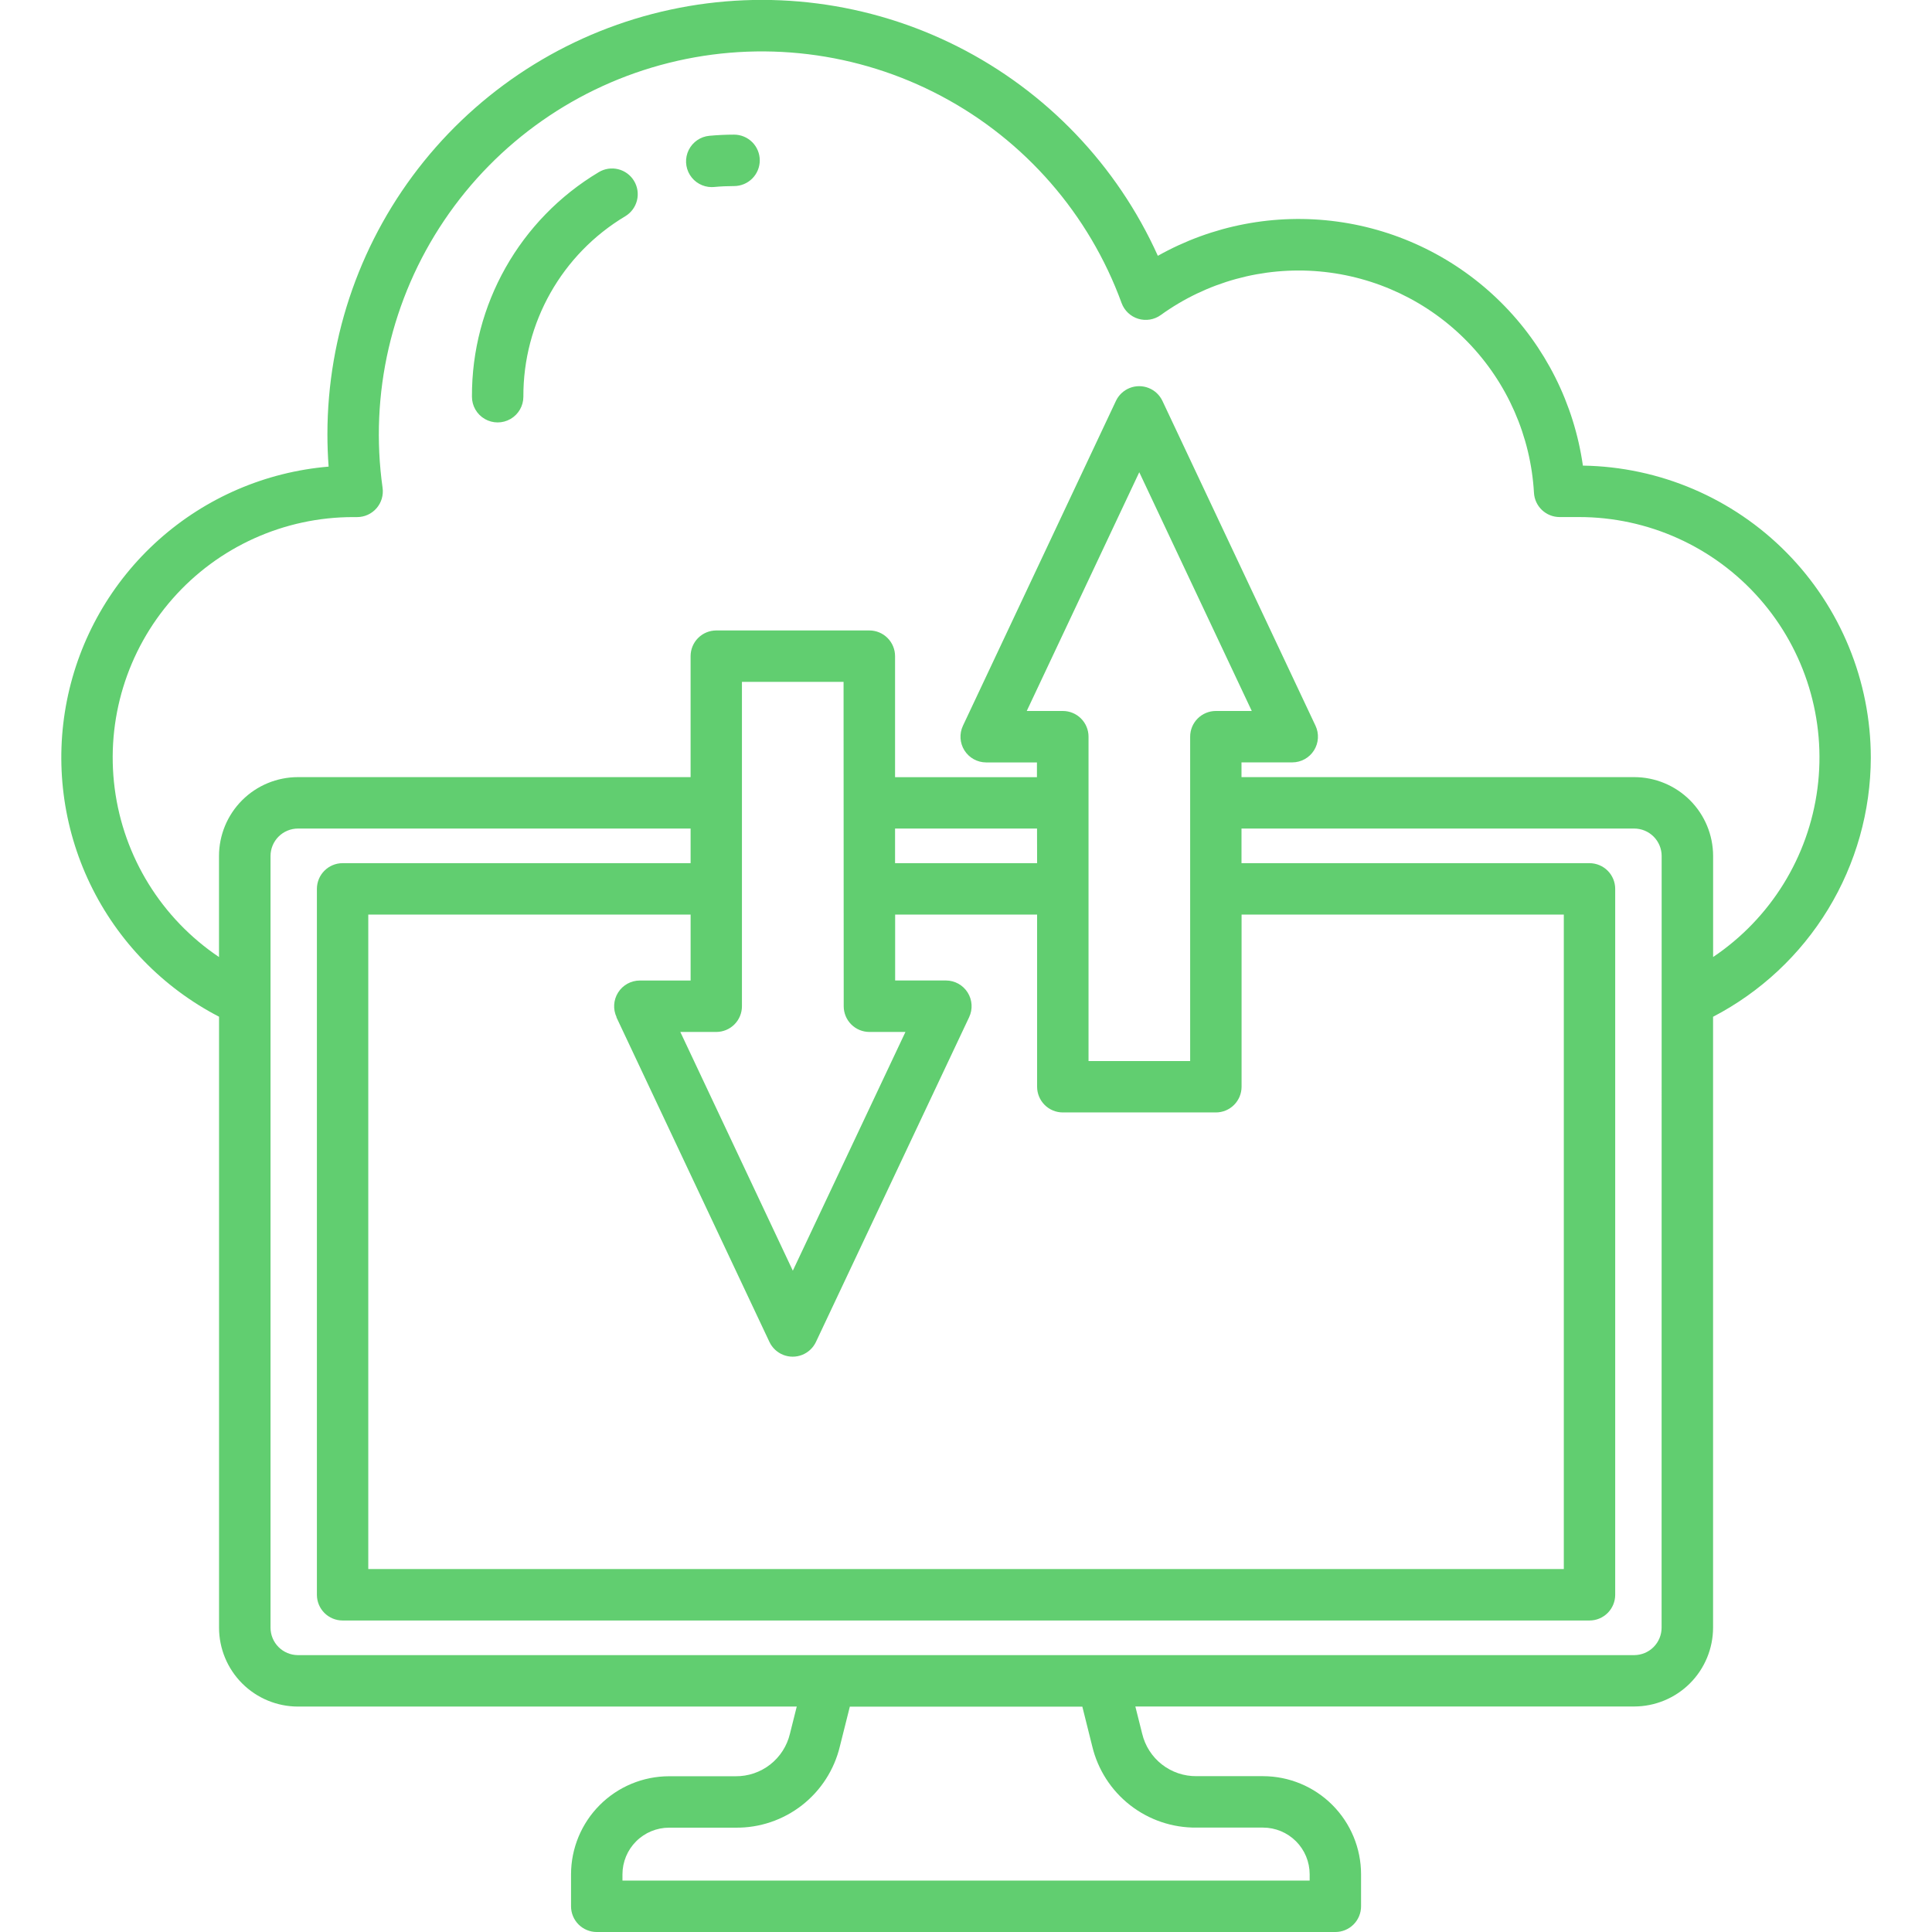 <?xml version="1.0" encoding="UTF-8"?> <svg xmlns="http://www.w3.org/2000/svg" width="1200pt" height="1200pt" version="1.1" viewBox="0 0 1200 1200"><path d="m1162 470.62c-0.043-47.656-18.816-93.387-52.273-127.33-33.457-33.938-78.91-53.363-126.56-54.09-5.481-38.426-23.348-74.012-50.883-101.37-27.539-27.352-63.246-44.977-101.71-50.199-38.461-5.223-77.574 2.238-111.41 21.258-25.359-56.258-69.234-102.12-124.31-129.95s-118.03-35.938-178.36-22.969c-60.332 12.965-114.4 46.219-153.18 94.215-38.785 48-59.941 107.84-59.949 169.55 0 6.672 0.254 13.379 0.742 20.09-39.172 3.312-76.211 19.27-105.53 45.465-29.316 26.199-49.32 61.215-57 99.773-7.68 38.555-2.617 78.566 14.422 114 17.043 35.43 45.137 64.359 80.055 82.43v379.5c0.016 12.984 5.184 25.438 14.363 34.617 9.184 9.184 21.633 14.352 34.621 14.367h309.84l-4.234 16.883c-1.801 7.578-6.125 14.32-12.258 19.117-6.137 4.797-13.723 7.367-21.512 7.285h-41.293c-16.148 0.016-31.629 6.441-43.043 17.859-11.418 11.422-17.84 26.902-17.855 43.051v19.906c0.012 4.231 1.699 8.281 4.695 11.266 2.992 2.984 7.047 4.66 11.277 4.66h458.76-0.004c4.238 0 8.301-1.684 11.297-4.68 2.992-2.992 4.676-7.055 4.676-11.293v-19.906c-0.016-16.148-6.438-31.633-17.855-43.051-11.414-11.418-26.895-17.844-43.043-17.863h-41.293c-7.789 0.082-15.375-2.484-21.512-7.281-6.133-4.797-10.457-11.539-12.258-19.117l-4.234-16.883h309.86c12.984-0.02 25.434-5.188 34.613-14.371 9.18-9.184 14.344-21.629 14.359-34.613v-379.41c29.465-15.324 54.172-38.422 71.445-66.789 17.27-28.363 26.449-60.918 26.535-94.129zm-483.6 614c3.473 14.52 11.777 27.43 23.551 36.613 11.777 9.18 26.32 14.086 41.25 13.918h41.293c7.68 0.008 15.039 3.066 20.469 8.496 5.426 5.43 8.48 12.793 8.488 20.473v3.938l-426.83-0.004v-3.934c0.016-7.672 3.074-15.023 8.504-20.441 5.426-5.422 12.781-8.469 20.449-8.48h41.293c14.93 0.172 29.473-4.738 41.25-13.918 11.773-9.184 20.078-22.094 23.551-36.613l6.18-24.648h144.41zm353.65-73.633c-0.004 4.516-1.805 8.848-4.996 12.043-3.195 3.191-7.527 4.992-12.043 4.996h-830c-4.508-0.023-8.824-1.824-12.004-5.019-3.18-3.191-4.969-7.512-4.977-12.02v-479.32c0.008-4.516 1.805-8.848 4.996-12.043 3.195-3.191 7.527-4.992 12.043-4.996h243.88v21.504h-216.17c-4.231 0.004-8.285 1.691-11.277 4.688-2.988 2.992-4.668 7.051-4.668 11.285v438.44c0 4.238 1.684 8.301 4.676 11.297 2.996 2.992 7.059 4.676 11.297 4.676h774.48c4.231-0.004 8.285-1.691 11.277-4.688 2.988-2.992 4.668-7.051 4.668-11.285v-438.44c0-4.238-1.684-8.301-4.676-11.297-2.996-2.992-7.059-4.676-11.297-4.676h-216.14v-21.504h243.93c4.519 0.004 8.848 1.805 12.043 4.996 3.195 3.195 4.992 7.527 4.996 12.043zm-649.2-379.2 95.062 201.72c1.734 3.668 4.797 6.539 8.57 8.031 3.773 1.492 7.973 1.492 11.746 0 3.773-1.492 6.836-4.363 8.57-8.031l95.148-201.71c2.336-4.941 1.98-10.734-0.938-15.359-2.918-4.621-7.996-7.43-13.465-7.441h-31.559v-40.922h88.176v106.91c0 4.234 1.684 8.297 4.676 11.293 2.996 2.996 7.059 4.68 11.297 4.68h95.062c4.234 0 8.297-1.684 11.289-4.68 2.996-2.996 4.676-7.059 4.672-11.293v-106.91h200.15v406.5h-742.57v-406.5h200.21v40.945h-31.57c-5.465 0.016-10.547 2.82-13.465 7.445-2.918 4.621-3.273 10.414-0.934 15.355zm356.38-174.23v201.47h-63.121v-201.47c0-4.242-1.691-8.309-4.699-11.301-3.004-2.996-7.078-4.672-11.32-4.656h-22.355l69.887-148.29 69.879 148.29h-22.344c-4.227 0.008-8.277 1.695-11.262 4.688-2.988 2.992-4.664 7.043-4.664 11.27zm-95.062 78.574-88.227 0.004v-21.504h88.176zm-120.12 88.859v0.004c0 4.238 1.684 8.301 4.684 11.297 2.996 2.996 7.062 4.68 11.301 4.676h22.355l-69.949 148.29-69.875-148.29h22.344c4.231-0.012 8.281-1.699 11.266-4.691 2.988-2.996 4.664-7.051 4.66-11.281v-201.47h63.121zm540-30.562v-62.762 0.004c-0.012-12.984-5.176-25.434-14.355-34.617-9.184-9.184-21.629-14.352-34.617-14.367h-243.96v-9.156h31.559c5.465-0.012 10.547-2.82 13.465-7.441s3.273-10.418 0.934-15.359l-95.062-201.72c-1.734-3.668-4.797-6.539-8.57-8.031-3.773-1.492-7.973-1.492-11.746 0-3.769 1.492-6.836 4.363-8.566 8.031l-95.02 201.75c-2.336 4.941-1.98 10.734 0.938 15.355 2.918 4.621 7.996 7.43 13.465 7.441h31.559v9.156h-88.129v-75.156c0-4.223-1.672-8.277-4.656-11.27-2.981-2.996-7.027-4.684-11.254-4.699h-95.125c-4.234 0-8.297 1.68-11.289 4.676-2.992 2.996-4.672 7.059-4.672 11.293v75.133h-243.93c-12.988 0.012-25.441 5.18-34.625 14.363-9.184 9.184-14.348 21.633-14.359 34.621v62.762c-35.66-23.969-59.27-62.141-64.793-104.75-5.519-42.613 7.582-85.539 35.961-117.8 28.375-32.266 69.277-50.742 112.24-50.711h2.402c4.617-0.004 9.008-2.008 12.035-5.492 3.027-3.488 4.398-8.113 3.758-12.688-8.195-58.195 5.438-117.36 38.277-166.1s82.559-83.594 139.57-97.852c57.012-14.262 117.29-6.91 169.2 20.633 51.918 27.543 91.801 73.328 111.96 128.53 1.715 4.703 5.535 8.324 10.32 9.793 4.785 1.465 9.984 0.605 14.039-2.328 28.516-20.562 63.48-30.172 98.504-27.078 35.02 3.094 67.758 18.688 92.227 43.93 24.473 25.242 39.043 58.449 41.051 93.547 0.223 4.078 2 7.914 4.969 10.719 2.965 2.809 6.894 4.371 10.977 4.367h11.93c42.973-0.039 83.879 18.434 112.26 50.703 28.383 32.266 41.484 75.199 35.957 117.81-5.523 42.617-29.145 80.785-64.816 104.75zm-670.23-482.06c2.188 3.625 2.848 7.973 1.832 12.082-1.016 4.113-3.621 7.652-7.246 9.844-39.434 23.559-63.508 66.18-63.324 112.11 0 5.707-3.043 10.98-7.984 13.832-4.941 2.856-11.031 2.856-15.973 0-4.941-2.852-7.984-8.125-7.984-13.832-0.234-57.137 29.703-110.16 78.754-139.46 3.625-2.191 7.973-2.852 12.086-1.832 4.113 1.016 7.652 3.625 9.84 7.254zm78.094-12.766c0 4.234-1.684 8.297-4.676 11.293-2.996 2.996-7.059 4.676-11.297 4.676-4.094 0-8.27 0.191-12.395 0.574-0.504 0-1.008 0.07-1.5 0.07v0.004c-5.519-0.016-10.641-2.883-13.539-7.578-2.902-4.699-3.172-10.559-0.711-15.504 2.457-4.941 7.289-8.266 12.785-8.789 5.113-0.469 10.273-0.719 15.359-0.719 4.238 0 8.301 1.684 11.297 4.676 2.992 2.996 4.676 7.059 4.676 11.297z" fill="#61ce70"></path></svg> 